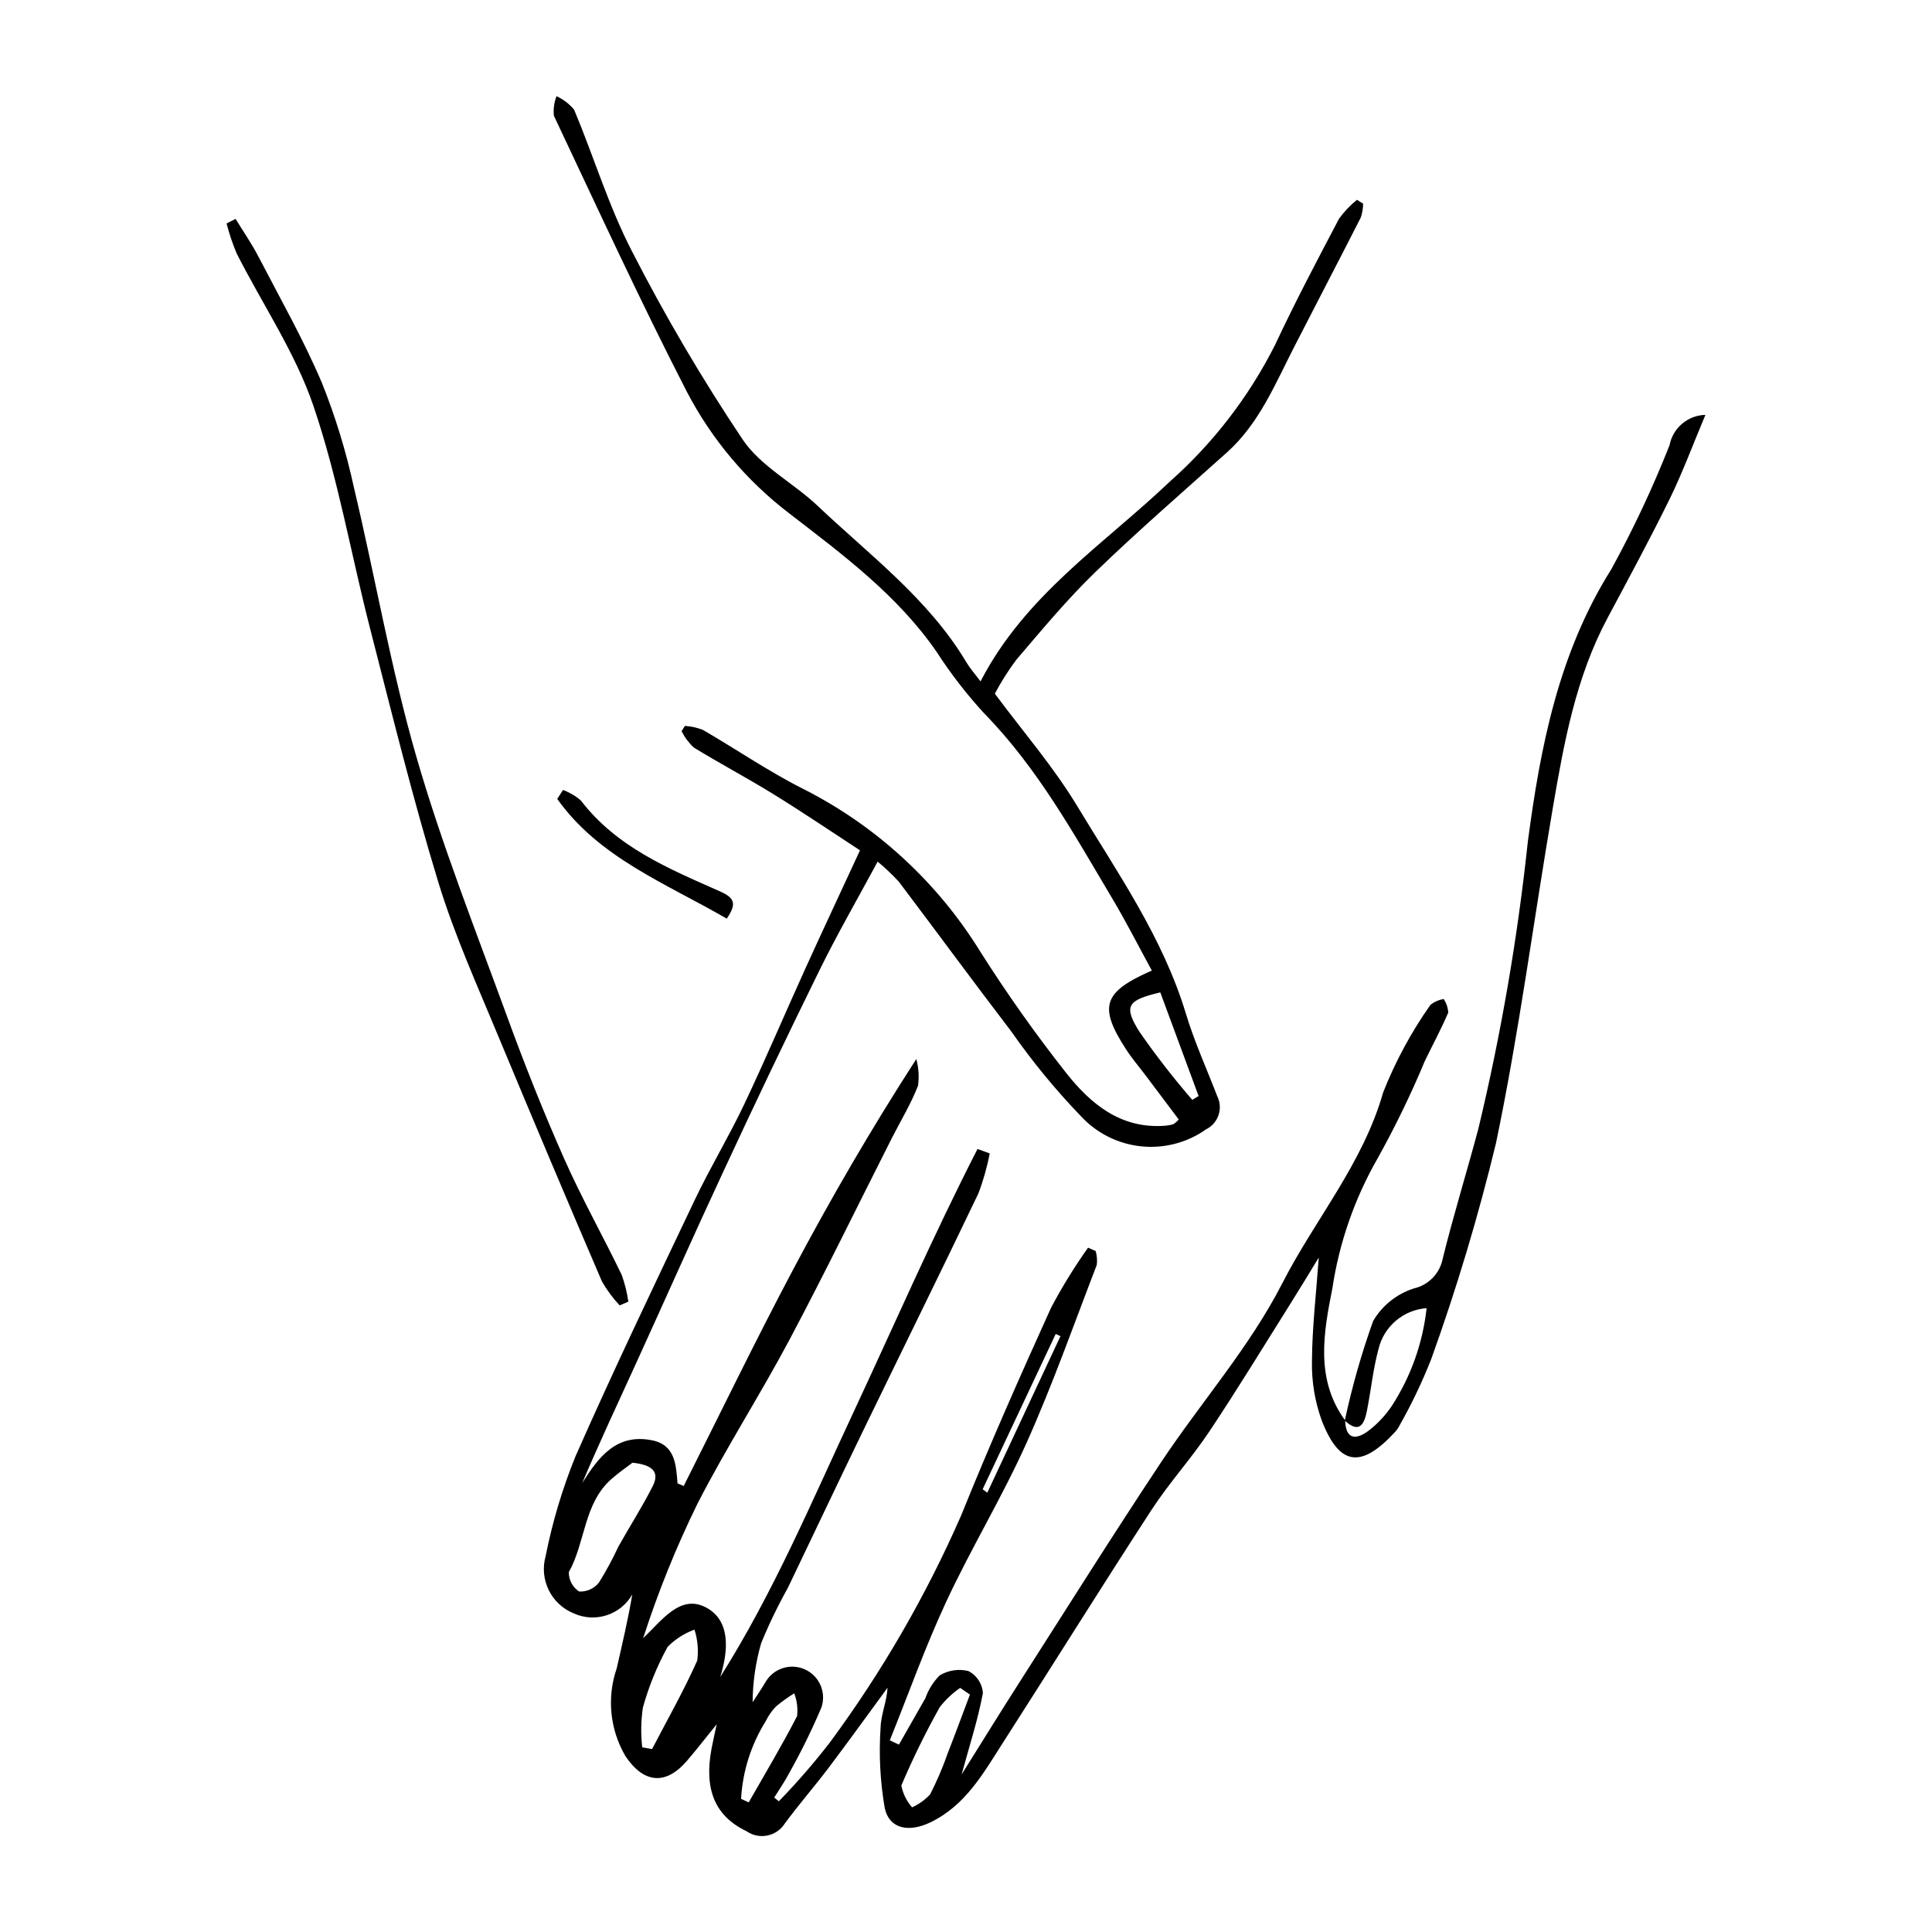 <?xml version="1.0" encoding="UTF-8"?>
<!-- Uploaded to: ICON Repo, www.svgrepo.com, Generator: ICON Repo Mixer Tools -->
<svg fill="#000000" width="800px" height="800px" version="1.1" viewBox="144 144 512 512" xmlns="http://www.w3.org/2000/svg">
 <g>
  <path d="m500.38 520.49c1.914-8.961 4.43-17.789 7.519-26.418 2.41-4.106 6.25-7.176 10.781-8.621 3.906-0.887 6.918-4 7.664-7.934 2.84-11.504 6.356-22.836 9.41-34.289h0.004c6.016-25.078 10.402-50.523 13.133-76.172 3.336-25.188 8.156-50.012 22.148-72.242 5.82-10.609 10.965-21.574 15.406-32.828 0.887-4.582 4.844-7.93 9.508-8.039-3.422 8.129-6.078 15.359-9.453 22.238-5.231 10.656-10.887 21.109-16.484 31.586-8.395 15.707-11.527 32.938-14.477 50.176-5.082 29.695-8.949 59.637-15.109 89.102h-0.004c-4.684 19.355-10.41 38.441-17.156 57.176-2.422 6.129-5.269 12.074-8.527 17.801-0.281 0.543-0.637 1.039-1.055 1.48-8.961 9.715-14.707 9.039-19.383-2.988h-0.004c-1.832-5.039-2.723-10.375-2.621-15.738 0.055-9.043 1.133-18.078 1.809-27.523-2.488 4.059-4.84 7.984-7.277 11.859-7.188 11.426-14.211 22.969-21.695 34.199-4.793 7.191-10.691 13.652-15.402 20.891-13.277 20.406-26.141 41.082-39.289 61.57-5.215 8.125-9.918 16.676-19.309 21.188-5.394 2.59-10.754 1.945-12.043-3.773l-0.004-0.004c-1.219-7.039-1.59-14.195-1.105-21.324 0.074-3.473 1.648-6.918 1.844-10.598-5.195 7.074-10.32 14.207-15.609 21.211-3.777 5.004-7.926 9.734-11.633 14.789h0.004c-1.051 1.645-2.727 2.789-4.641 3.172-1.914 0.379-3.902-0.035-5.504-1.152-8.352-4-11.316-11.066-9.242-21.98 0.332-1.746 0.734-3.481 1.344-6.348-3.141 3.867-5.453 6.856-7.91 9.715-5.609 6.519-11.426 5.918-16.238-1.227-4.156-7.055-5.012-15.574-2.344-23.316 1.453-6.41 2.977-12.809 4.125-19.578h-0.004c-3.109 5.438-9.852 7.602-15.543 4.992-5.969-2.434-9.156-8.953-7.414-15.156 1.793-9.035 4.438-17.883 7.902-26.422 10.094-22.883 20.902-45.449 31.648-68.039 4.062-8.539 8.992-16.668 13.047-25.215 5.613-11.832 10.727-23.902 16.141-35.832 4.574-10.074 9.277-20.09 14.57-31.531-7.035-4.586-14.781-9.84-22.73-14.758-6.996-4.328-14.293-8.176-21.305-12.48-1.336-1.238-2.434-2.707-3.25-4.336l0.891-1.406v0.004c1.629 0.109 3.227 0.465 4.746 1.051 8.855 5.129 17.336 10.969 26.445 15.57h0.004c19.355 9.754 35.633 24.68 47.023 43.117 7.023 11.094 14.613 21.82 22.738 32.133 6.469 8.207 14.418 14.922 26.082 14.102 0.797-0.051 1.59-0.188 2.363-0.402 0.547-0.348 1.039-0.773 1.465-1.266-2.918-3.879-5.875-7.816-8.84-11.754-1.699-2.258-3.555-4.418-5.086-6.781-7.379-11.371-6.211-15.238 6.793-20.93-3.469-6.352-6.719-12.781-10.395-18.953-10.211-17.156-19.832-34.691-34.004-49.176-4.656-5.066-8.875-10.516-12.609-16.297-10.406-15.098-24.887-25.773-39.117-36.766-11.309-8.637-20.574-19.656-27.137-32.281-12.363-24.035-23.648-48.625-35.199-73.07-0.184-1.758 0.059-3.531 0.703-5.176 1.805 0.828 3.402 2.055 4.664 3.586 5.215 12.453 9.137 25.539 15.305 37.477h0.004c8.812 17.223 18.633 33.918 29.402 49.992 4.773 7.059 13.395 11.418 19.805 17.492 13.883 13.156 29.473 24.734 39.496 41.574 0.891 1.5 2.082 2.82 3.688 4.965 11.867-22.977 32.734-36.34 50.164-52.953v0.004c11.5-10.203 20.961-22.496 27.887-36.223 5.285-11.309 11.125-22.363 16.941-33.418h-0.004c1.355-1.887 2.961-3.582 4.777-5.039l1.625 1.027c-0.016 1.238-0.223 2.461-0.605 3.637-5.848 11.496-11.828 22.926-17.707 34.406-5.047 9.855-9.246 20.223-17.777 27.875-11.699 10.496-23.598 20.797-34.887 31.723-7.473 7.231-14.16 15.297-20.926 23.219-2.129 2.844-4.035 5.848-5.695 8.992 7.379 9.949 15.512 19.324 21.832 29.797 10.699 17.723 22.707 34.832 28.812 55.043 2.25 7.449 5.508 14.594 8.309 21.875h0.004c1.578 3.234 0.254 7.133-2.969 8.734-5.019 3.555-11.164 5.156-17.281 4.504-6.117-0.648-11.785-3.508-15.949-8.035-6.707-6.969-12.855-14.453-18.387-22.387-10.059-13.148-19.844-26.504-29.824-39.711-1.746-1.895-3.621-3.668-5.609-5.309-5.426 10.078-10.711 19.219-15.355 28.668-8.801 17.895-17.395 35.895-25.781 53.992-7.754 16.633-15.18 33.422-22.805 50.117-4.828 10.574-9.758 21.105-14.348 31.891 4.363-6.906 9.082-13.211 18.531-11.309 6.102 1.227 6.34 6.473 6.723 11.41l1.641 0.691c9.625-19.109 18.938-38.383 28.957-57.285 9.961-18.789 20.633-37.203 32.684-55.859 0.629 2.301 0.785 4.707 0.457 7.07-1.895 4.856-4.648 9.367-7.016 14.039-9.008 17.789-17.727 35.734-27.082 53.336-7.766 14.609-16.758 28.582-24.301 43.297h-0.004c-5.672 11.547-10.496 23.488-14.438 35.73 4.988-4.719 9.793-11.684 16.578-8.176 6.594 3.41 6.062 11.387 3.844 18.465 14.082-22.293 24.207-46.387 35.266-70.059 10.887-23.305 21.176-46.965 32.918-69.867l3.227 1.172c-0.684 3.617-1.688 7.168-2.996 10.609-10.168 21.258-20.609 42.383-30.887 63.586-6.602 13.617-13.055 27.309-19.609 40.949-2.656 4.746-5.023 9.648-7.082 14.684-1.461 5.082-2.219 10.34-2.258 15.629 1.148-1.793 2.352-3.551 3.438-5.383 2.113-3.621 6.633-5.059 10.449-3.316 3.82 1.738 5.699 6.086 4.356 10.062-2.516 5.934-5.359 11.727-8.516 17.344-1.172 2.266-2.656 4.367-4 6.547l1.223 0.988-0.004-0.004c4.812-4.945 9.336-10.16 13.555-15.621 13.812-18.715 25.488-38.914 34.809-60.223 7.453-18.496 15.535-36.746 23.766-54.91 2.922-5.531 6.203-10.863 9.828-15.961l2.016 0.906c0.34 1.191 0.438 2.441 0.285 3.672-6.066 15.758-11.691 31.719-18.586 47.109-6.41 14.312-14.629 27.809-21.258 42.031-5.594 12.004-10.043 24.543-15 36.844l2.418 1.137c2.34-4.113 4.672-8.23 7.023-12.336v-0.004c0.797-2.258 2.086-4.309 3.773-6.008 2.297-1.379 5.047-1.789 7.648-1.141 2.18 1.141 3.621 3.32 3.816 5.773-1.301 7.027-3.535 13.883-5.648 21.621 5.312-8.473 10.277-16.527 15.375-24.496 12.395-19.383 24.629-38.871 37.348-58.039 10.605-15.98 23.582-30.66 32.238-47.586 8.664-16.941 21.344-31.691 26.723-50.539l-0.008-0.004c3.25-8.246 7.473-16.074 12.586-23.316 1.016-0.789 2.211-1.312 3.484-1.52 0.715 1.07 1.133 2.309 1.215 3.59-1.871 4.402-4.176 8.621-6.25 12.941-3.688 8.844-7.875 17.469-12.543 25.836-6.07 10.621-10.113 22.277-11.926 34.375-2.258 11.422-4.644 23.996 3.391 34.93 0.168 5.309 3.082 5.102 6.25 2.707 2.398-1.848 4.481-4.078 6.16-6.598 5.035-7.785 8.176-16.637 9.184-25.848-6.129 0.441-11.273 4.785-12.73 10.754-1.457 5.363-1.996 10.973-3.09 16.441-0.688 3.434-1.918 6.223-5.863 2.613zm-188.77 11.148c-1.387 1.07-3.617 2.586-5.617 4.359-7.336 6.512-6.824 16.715-11.25 24.645v0.004c-0.023 2.062 1.004 3.992 2.727 5.125 2.035 0.109 4-0.777 5.258-2.379 1.91-3.066 3.629-6.246 5.148-9.523 3.016-5.394 6.379-10.605 9.148-16.121 1.891-3.777-0.309-5.598-5.414-6.109zm2.59 75.426 2.602 0.453c4.055-7.785 8.41-15.438 11.969-23.441 0.375-2.754 0.125-5.559-0.73-8.203-2.676 0.973-5.102 2.527-7.106 4.547-2.812 5.106-5.016 10.52-6.57 16.137-0.516 3.481-0.57 7.016-0.164 10.508zm86.84-13.977-2.582-1.781c-2.055 1.414-3.879 3.133-5.41 5.102-3.769 6.734-7.172 13.672-10.188 20.773 0.422 2.148 1.402 4.144 2.844 5.785 1.812-0.812 3.441-1.988 4.789-3.445 1.82-3.559 3.394-7.234 4.707-11.012 2.004-5.117 3.898-10.277 5.84-15.422zm58.922-157.61 1.68-1.023c-3.394-9.176-6.785-18.352-10.152-27.457-8.758 2.066-9.836 3.594-5.492 10.496l0.004-0.004c4.332 6.238 8.992 12.238 13.961 17.984zm-119.57 185.23 2.023 0.941c4.32-7.586 8.816-15.082 12.809-22.84 0.25-2.047-0.004-4.129-0.746-6.055-1.695 1.047-3.312 2.211-4.844 3.488-1.113 1.16-2.035 2.488-2.738 3.938-3.859 6.184-6.098 13.246-6.504 20.527zm64.02-82.039 1.234 0.914c6.461-13.828 12.926-27.656 19.387-41.488l-1.262-0.582c-6.453 13.723-12.906 27.441-19.359 41.156z"/>
  <path d="m308.21 489.94c-1.812-1.934-3.391-4.074-4.703-6.371-9.152-21.316-18.184-42.688-27.094-64.105-5.691-13.77-11.902-27.426-16.242-41.629-6.766-22.16-12.289-44.707-18.066-67.16-5.07-19.711-8.516-39.945-15.055-59.141-4.812-14.129-13.516-26.918-20.336-40.379v-0.008c-1.09-2.574-1.98-5.231-2.668-7.941l2.387-1.195c2.035 3.332 4.269 6.555 6.066 10.012 5.769 11.105 11.969 22.039 16.848 33.531 3.582 8.973 6.41 18.23 8.453 27.672 5.641 23.688 9.758 47.789 16.492 71.145 6.742 23.379 15.738 46.125 24.094 69.02 4.625 12.68 9.621 25.25 15.086 37.59 4.637 10.473 10.273 20.5 15.266 30.824 0.844 2.316 1.441 4.715 1.781 7.156z"/>
  <path d="m336.6 387.45c-16.305-9.43-33.879-16.164-44.926-31.73l1.535-2.367v-0.004c1.734 0.641 3.34 1.59 4.738 2.805 9.453 12.363 23.277 18.055 36.797 24.047 3.926 1.738 4.582 3.231 1.855 7.25z"/>
 </g>
</svg>